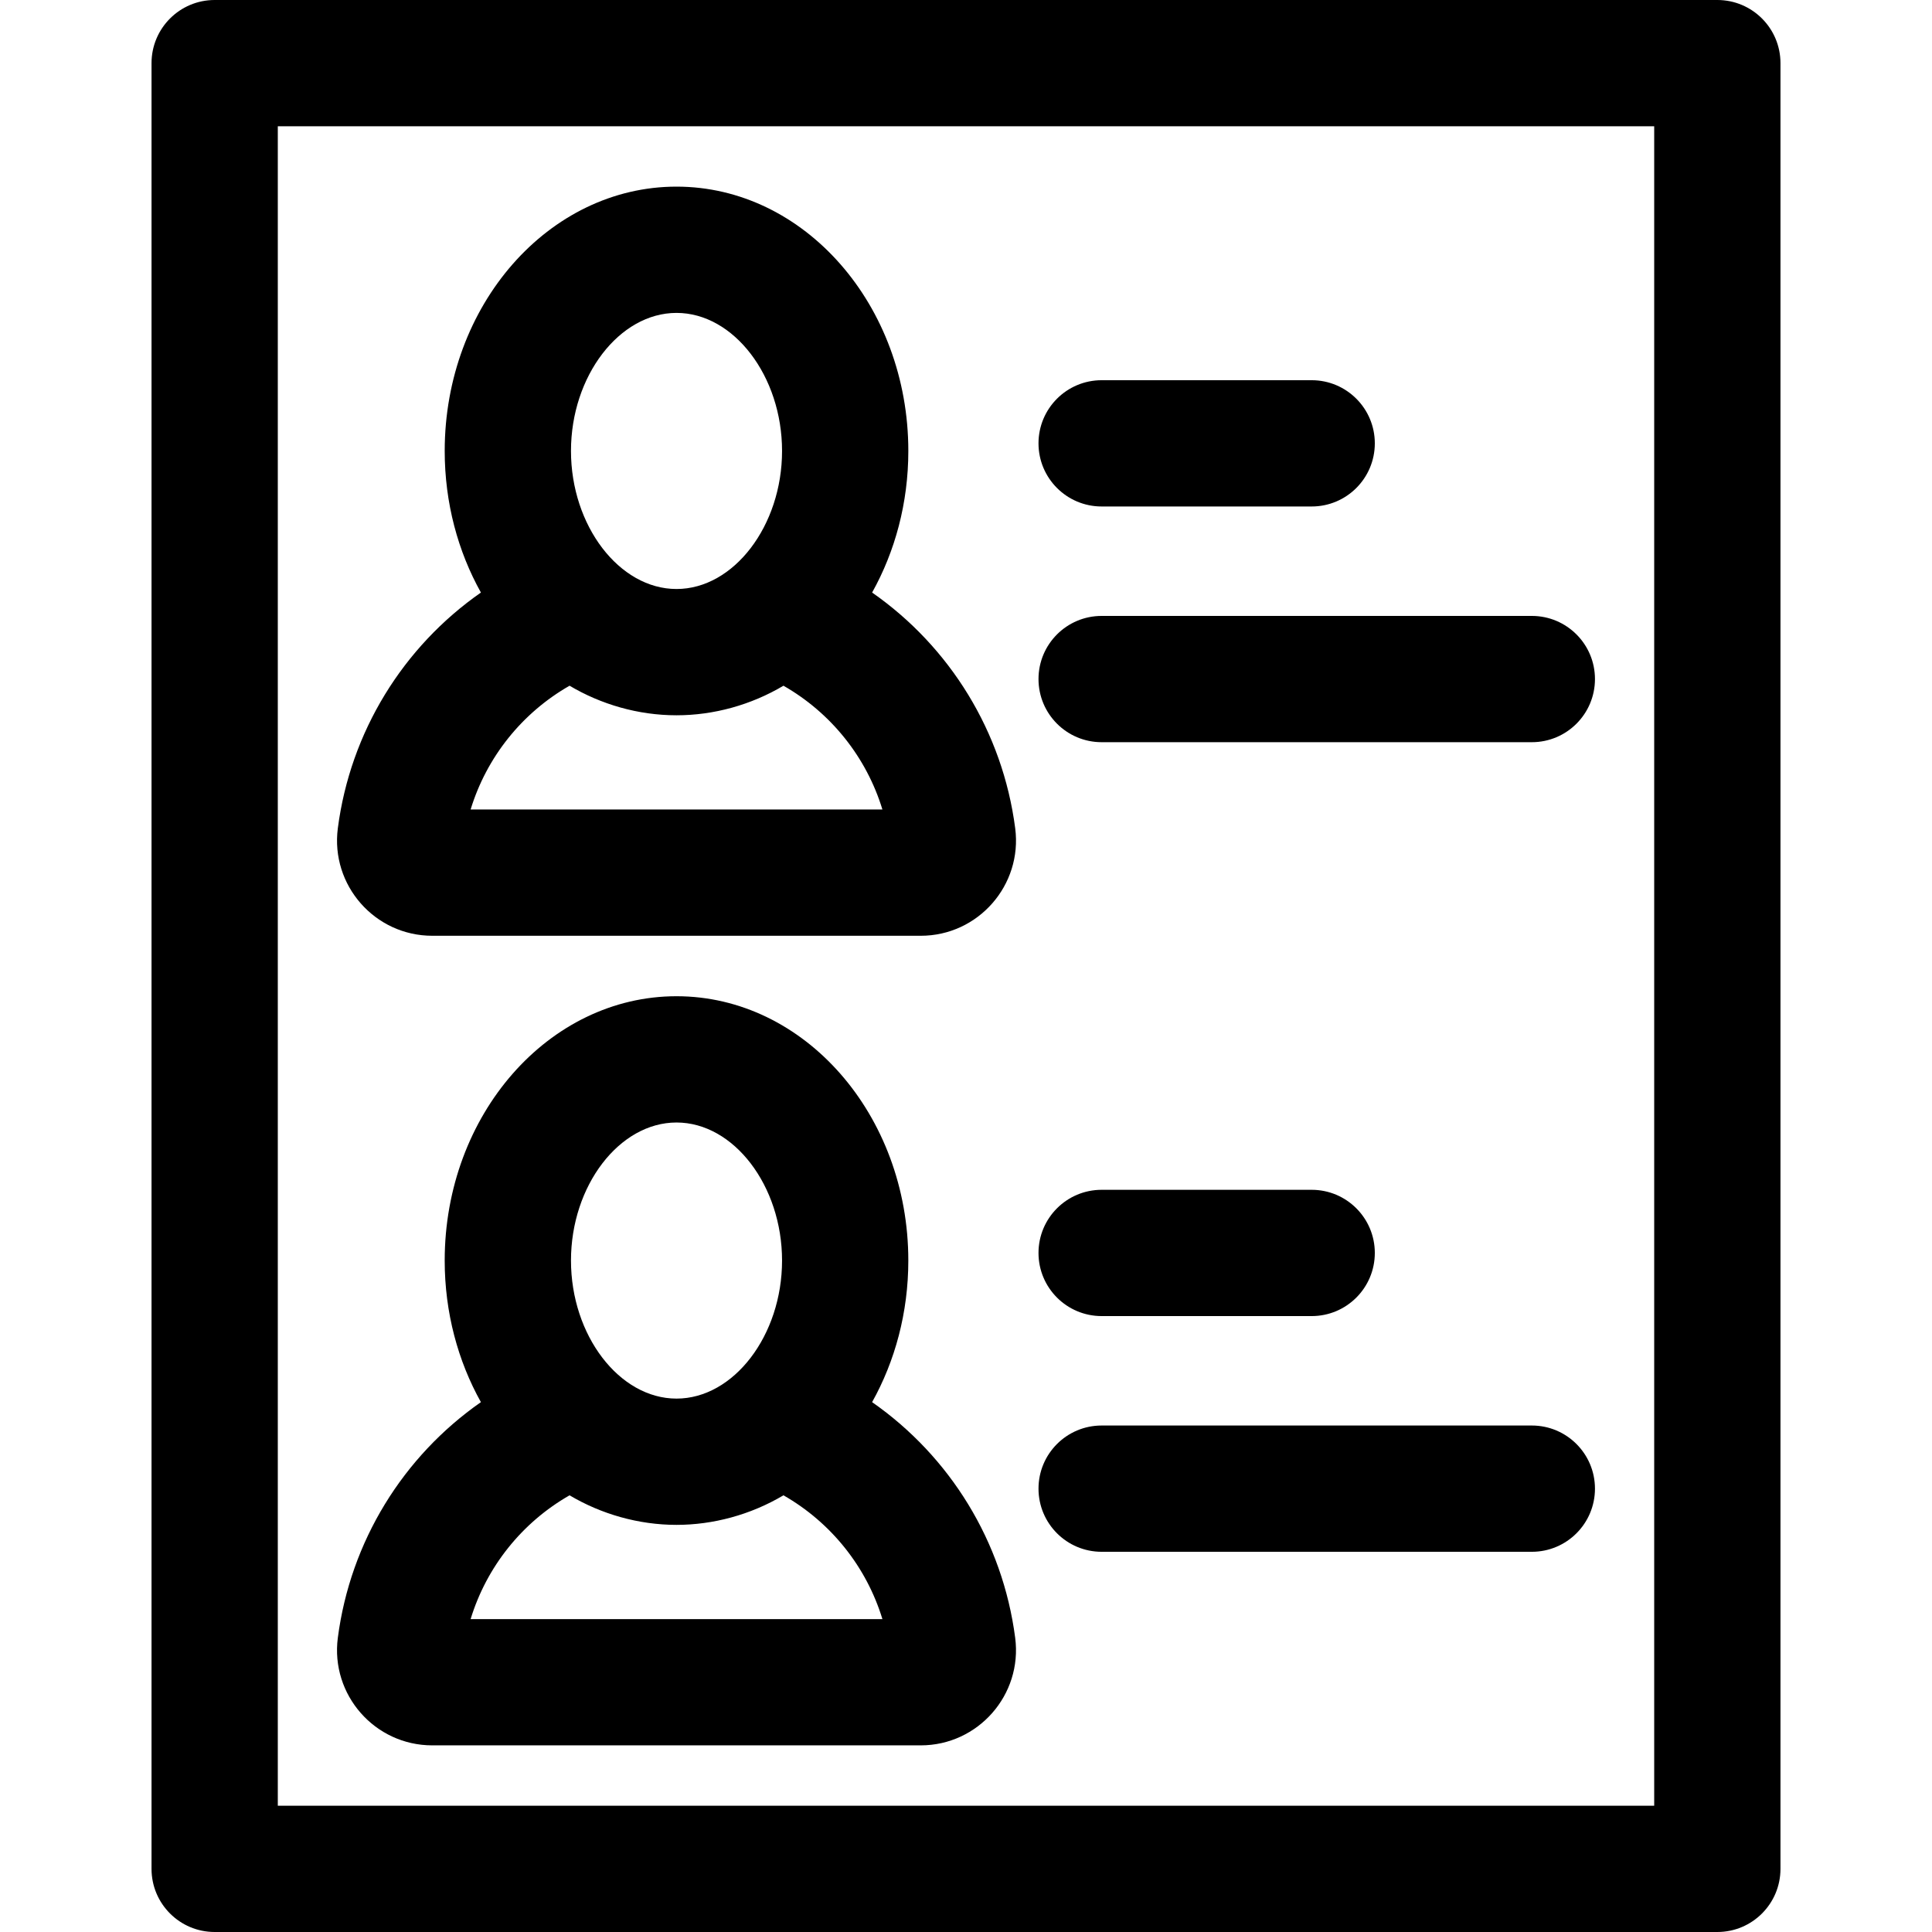 <?xml version="1.0" encoding="iso-8859-1"?>
<!-- Uploaded to: SVG Repo, www.svgrepo.com, Generator: SVG Repo Mixer Tools -->
<svg fill="#000000" height="800px" width="800px" version="1.1" id="Layer_1" xmlns="http://www.w3.org/2000/svg" xmlns:xlink="http://www.w3.org/1999/xlink" 
	 viewBox="0 0 512 512" xml:space="preserve">
<g>
	<g>
		<path d="M455.111,0H56.889c-9.241,0-16.732,7.492-16.732,16.732v478.536c0,9.241,7.492,16.732,16.732,16.732h398.222
			c9.241,0,16.732-7.492,16.732-16.732V16.732C471.843,7.492,464.352,0,455.111,0z M438.379,478.536H73.621V33.464h364.758V478.536z
			"/>
	</g>
</g>
<g>
	<g>
		<path d="M269.039,219.499c-3.322-25.564-17.303-48.087-37.919-62.47c6.066-10.856,9.596-23.724,9.596-37.522
			c0-38.624-27.559-70.048-61.432-70.048c-33.873,0-61.432,31.424-61.432,70.048c0,13.798,3.532,26.666,9.596,37.522
			c-20.616,14.383-34.597,36.904-37.92,62.471c-1.96,15.1,9.812,28.489,25.038,28.489h129.437
			C259.248,247.989,270.995,234.554,269.039,219.499z M179.284,82.923c15.16,0,27.968,16.754,27.968,36.584
			c0,19.795-12.783,36.584-27.968,36.584c-15.178,0-27.968-16.78-27.968-36.584C151.315,99.677,164.123,82.923,179.284,82.923z
			 M124.718,214.526c4.228-13.851,13.604-25.593,26.222-32.804c8.338,4.951,18.182,7.835,28.343,7.835
			c9.857,0,19.744-2.728,28.343-7.835c12.618,7.21,21.994,18.953,26.221,32.804H124.718z"/>
	</g>
</g>
<g>
	<g>
		<path d="M347.608,100.759h-55.662c-9.241,0-16.732,7.491-16.732,16.732s7.49,16.732,16.732,16.732h55.662
			c9.241,0,16.732-7.492,16.732-16.732S356.848,100.759,347.608,100.759z"/>
	</g>
</g>
<g>
	<g>
		<path d="M405.95,163.225H291.946c-9.241,0-16.732,7.492-16.732,16.732s7.49,16.732,16.732,16.732H405.95
			c9.241,0,16.732-7.491,16.732-16.732S415.191,163.225,405.95,163.225z"/>
	</g>
</g>
<g>
	<g>
		<path d="M269.036,434.05c-3.32-25.564-17.301-48.086-37.918-62.469c6.066-10.856,9.596-23.724,9.596-37.522
			c0-38.624-27.559-70.048-61.432-70.048s-61.432,31.424-61.432,70.048c0,13.798,3.532,26.666,9.596,37.522
			c-20.617,14.383-34.597,36.904-37.919,62.467c-1.961,15.069,9.779,28.491,25.036,28.491H244
			C259.214,462.54,270.994,449.139,269.036,434.05z M179.284,297.475c15.16,0,27.968,16.754,27.968,36.584
			c0,19.832-12.811,36.584-27.968,36.584c-15.159,0-27.968-16.755-27.968-36.584C151.315,314.229,164.123,297.475,179.284,297.475z
			 M124.719,429.077c4.228-13.85,13.604-25.592,26.221-32.804c8.374,4.972,18.269,7.834,28.343,7.834
			c9.616,0,19.561-2.62,28.343-7.834c12.619,7.211,21.996,18.954,26.222,32.804H124.719z"/>
	</g>
</g>
<g>
	<g>
		<path d="M347.608,315.311h-55.662c-9.241,0-16.732,7.492-16.732,16.732s7.49,16.732,16.732,16.732h55.662
			c9.241,0,16.732-7.491,16.732-16.732S356.848,315.311,347.608,315.311z"/>
	</g>
</g>
<g>
	<g>
		<path d="M405.95,377.777H291.946c-9.241,0-16.732,7.491-16.732,16.732s7.49,16.732,16.732,16.732H405.95
			c9.241,0,16.732-7.492,16.732-16.732S415.191,377.777,405.95,377.777z"/>
	</g>
</g>
</svg>